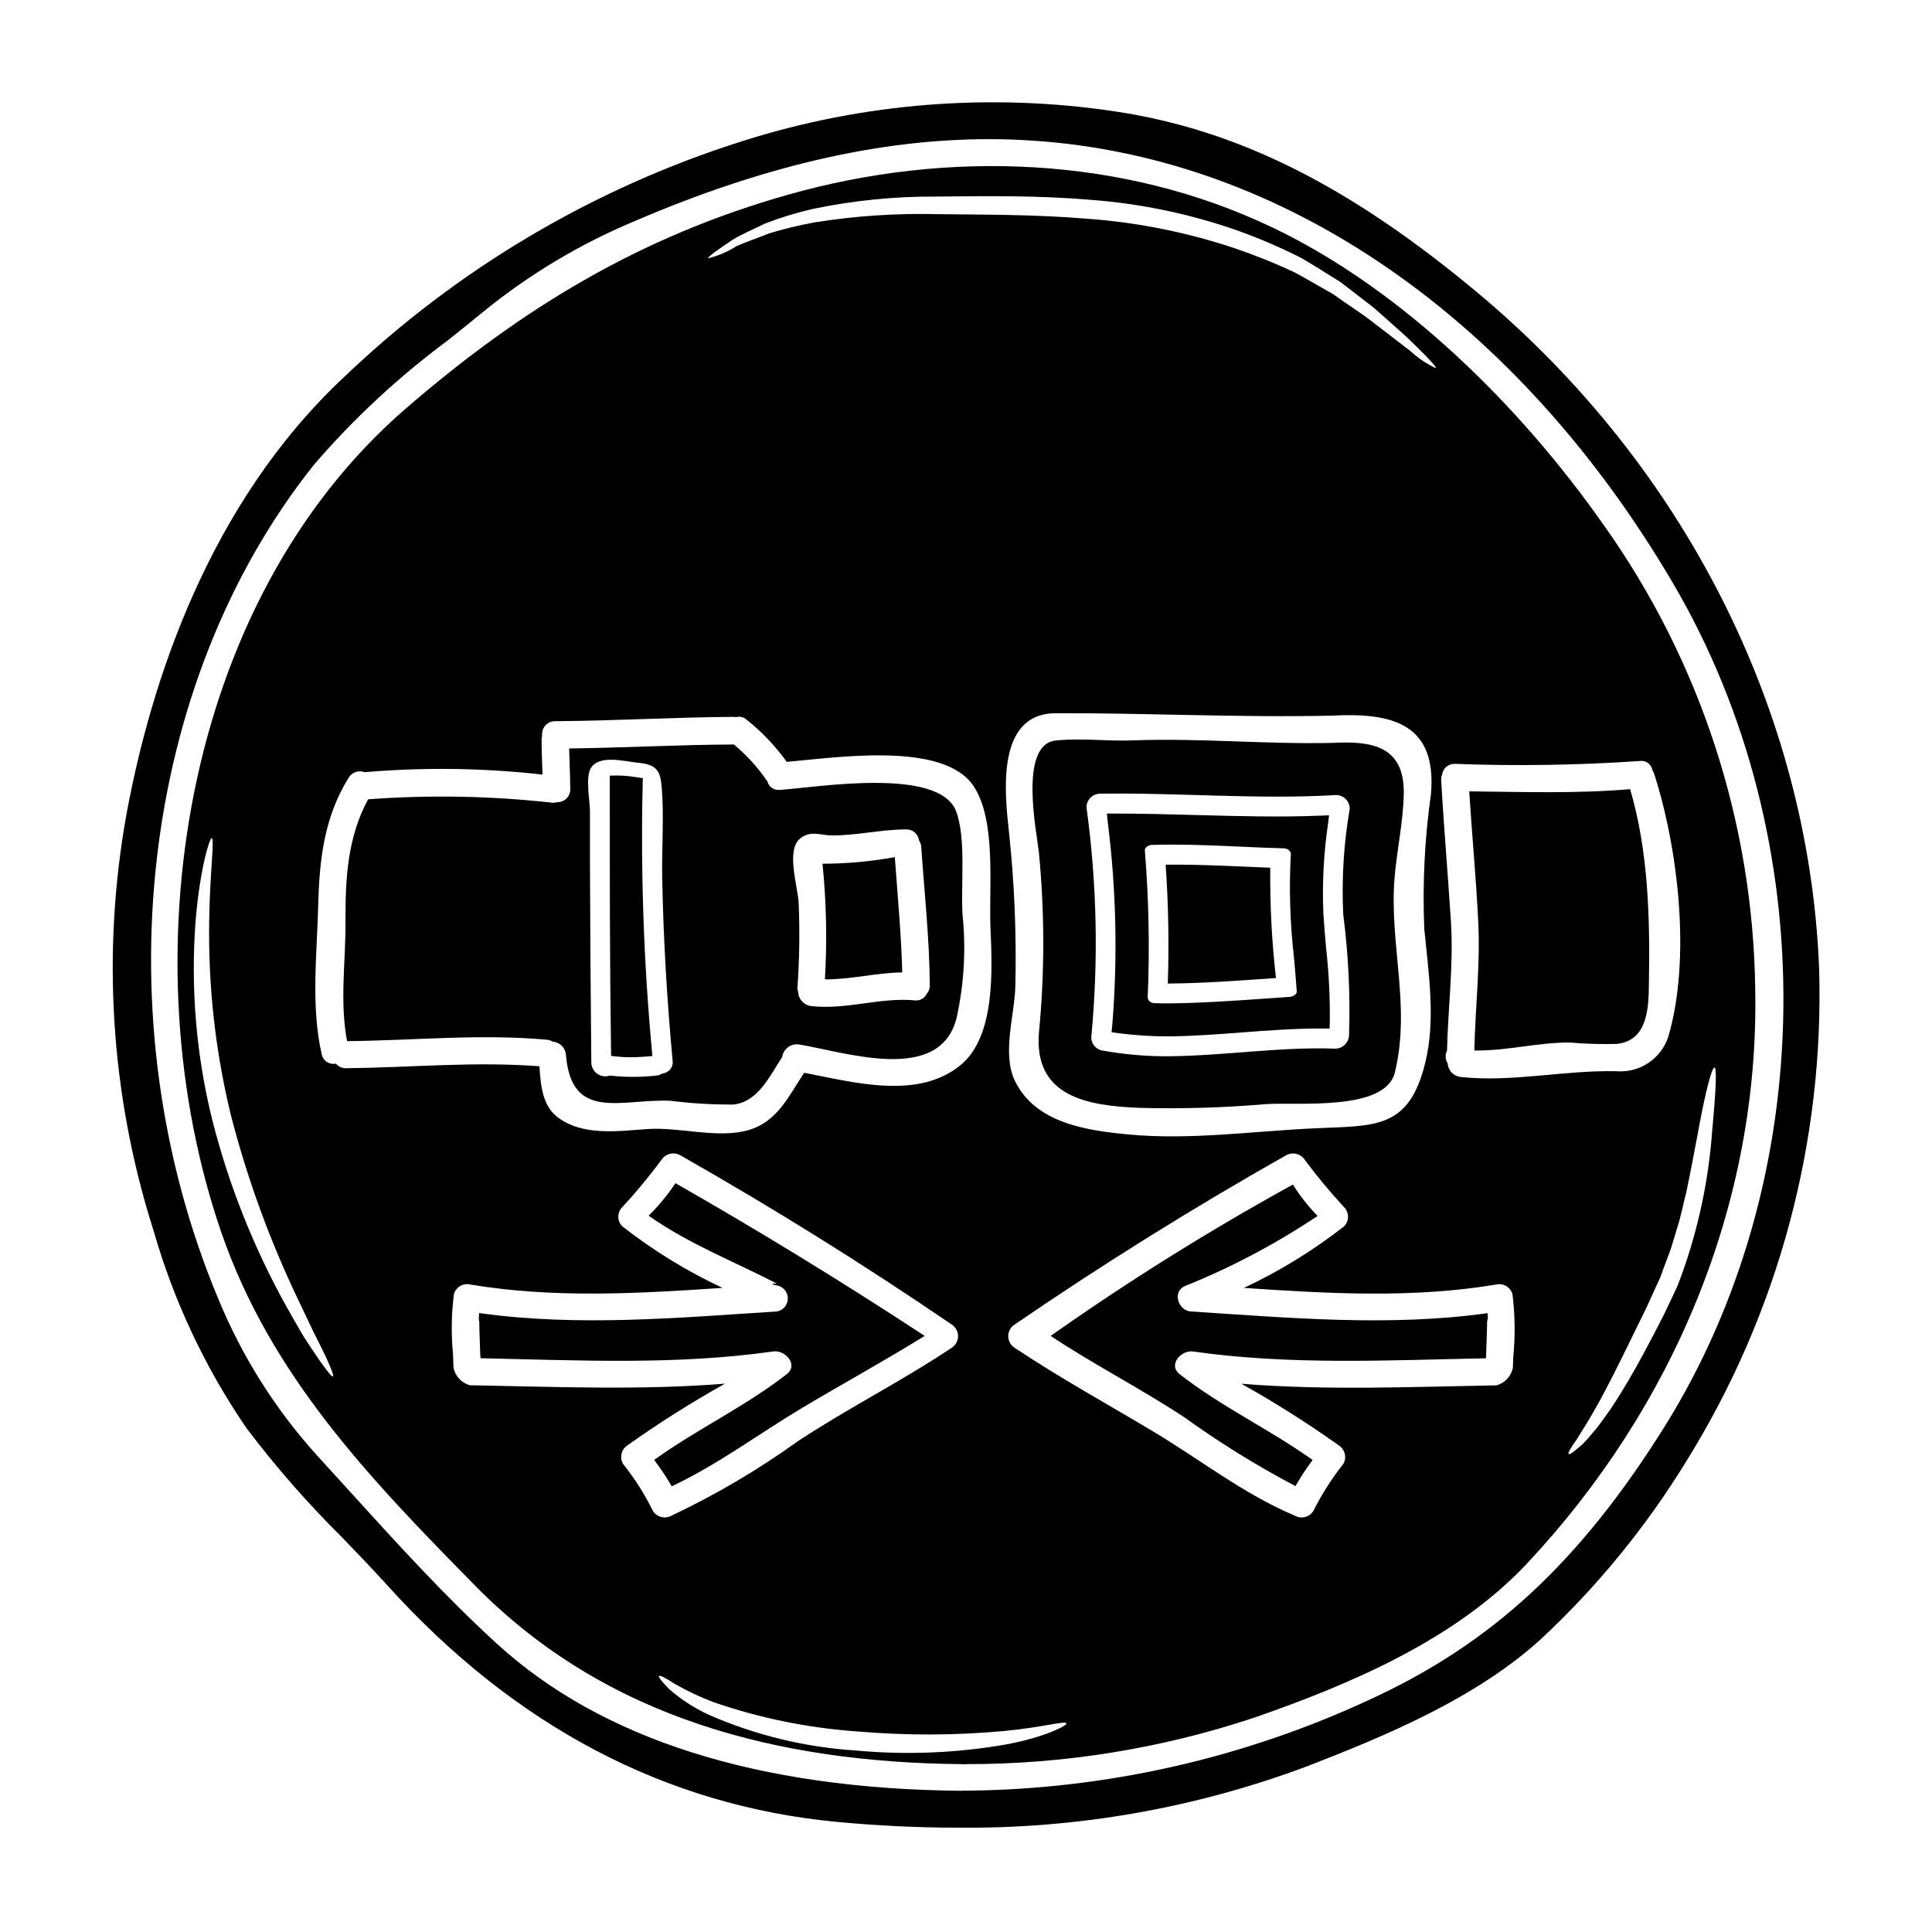 <?xml version="1.0" encoding="UTF-8"?>
<!-- Uploaded to: ICON Repo, www.svgrepo.com, Generator: ICON Repo Mixer Tools -->
<svg fill="#000000" width="800px" height="800px" version="1.1" viewBox="144 144 512 512" xmlns="http://www.w3.org/2000/svg">
 <g>
  <path d="m305.95 423.83 1.738 0.184c1.121 0.117 2.25 0.176 3.379 0.172 1.18 0 2.453-0.059 3.848-0.164l1.969-0.16-0.172-1.969c-2.129-23.246-2.93-46.598-2.402-69.934l0.043-1.734-1.715-0.262c-1.691-0.285-3.402-0.434-5.117-0.445l-1.93 0.039v1.93c0 24.711 0 47.078 0.332 70.602z"/>
  <path d="m356.84 516.95c10.547-6.297 21.605-12.328 32.211-18.926-21.824-14.312-43.844-27.801-66.051-40.469-2.07 3.109-4.453 5.996-7.113 8.617 10.789 7.566 22.301 11.965 33.996 17.992h-1.117v0.148c0 0.18 1.301 0.332 1.688 0.484 1.492 0.535 2.441 2.004 2.312 3.582-0.125 1.582-1.297 2.879-2.856 3.168-26.246 1.684-52.793 4.098-78.953 0.422-0.027 0.602-0.059 1.18-0.059 1.746 0.055 0.207 0.098 0.418 0.117 0.633 0.031 3.012 0.18 6.059 0.273 9.055 0.031 0.18 0.031 0.363 0.062 0.543 25.883 0.543 51.859 1.871 77.594-1.805 3.074-0.453 6.781 3.523 3.543 6.027-11.059 8.621-23.777 14.562-35.137 22.723v-0.004c1.695 2.234 3.258 4.566 4.672 6.992 12.273-5.773 23.188-14 34.816-20.93z"/>
  <path d="m362.61 403.54c6.871 0.062 13.621-1.773 20.496-1.84-0.273-10.188-1.234-20.367-1.969-30.555v0.004c-6.324 1.156-12.738 1.738-19.164 1.746 1.027 10.184 1.242 20.43 0.637 30.645z"/>
  <path d="m516.01 354.46c0.301-13.23-9.195-14.07-18.836-13.59-17.656 0.422-35.254-1.328-52.941-0.66-6.691 0.273-13.777-0.664-20.434 0.031-9.914 1.051-5.062 24.227-4.492 29.559 1.547 15.895 1.559 31.898 0.031 47.797-1.418 17.113 12.867 19.465 26.879 20.008v-0.004c11.059 0.289 22.125-0.043 33.148-0.992 8.285-0.602 31.758 2.019 34.289-8.406 4.281-17.57-1.504-33.992-0.09-51.473 0.605-7.383 2.293-14.824 2.445-22.27zm-14.496 63.828c-0.039 1.98-1.637 3.578-3.617 3.617-14.613-0.543-29.352 1.867-43.996 2.016-6.055 0.051-12.098-0.477-18.051-1.574-1.574-0.41-2.664-1.84-2.648-3.465 1.93-20.293 1.504-40.738-1.27-60.934 0.008-1.996 1.625-3.609 3.617-3.613 20.73-0.305 41.855 1.594 62.527 0.359 1.996 0.008 3.613 1.621 3.617 3.617-1.594 9.25-2.168 18.648-1.719 28.023 1.371 10.594 1.887 21.277 1.539 31.953z"/>
  <path d="m453.48 404.64h0.422c9.445-0.062 18.832-0.816 28.238-1.449-1.105-9.703-1.609-19.465-1.508-29.23-9.25-0.363-18.473-0.906-27.723-0.816v0.004c0.73 10.48 0.922 20.992 0.57 31.492z"/>
  <path d="m459.54 491.55c-3.195-0.211-5.062-5.184-1.477-6.75 12.312-4.953 24.078-11.176 35.105-18.562-2.469-2.531-4.66-5.32-6.539-8.316-22.121 12.168-43.555 25.559-64.191 40.105 11.09 7.41 23.719 13.863 35.348 21.516 9.402 6.777 19.266 12.891 29.523 18.289 1.375-2.398 2.894-4.711 4.547-6.926-11.391-8.109-24.141-14.074-35.227-22.723-3.223-2.504 0.48-6.481 3.543-6.027 25.734 3.676 51.711 2.316 77.625 1.805 0.09-3.195 0.273-6.418 0.301-9.613v0.004c0.016-0.34 0.09-0.676 0.211-0.996-0.031-0.453-0.059-0.906-0.09-1.355-26.094 3.644-52.461 1.234-78.68-0.449z"/>
  <path d="m494.71 386.22c-0.344-7.973 0.066-15.961 1.223-23.855l0.285-2.297-2.312 0.09c-10.836 0.438-21.973 0.133-32.746-0.16-7.106-0.191-14.473-0.395-21.648-0.395h-2.176l0.223 2.164h-0.004c2.258 17.871 2.664 35.934 1.211 53.891l-0.199 1.887 1.871 0.273-0.004-0.004c4.469 0.57 8.973 0.852 13.477 0.836 6.398-0.07 12.891-0.562 19.164-1.039 7.027-0.539 14.246-1.074 21.359-1.039h1.922l0.059-1.922c0.062-6.473-0.266-12.945-0.98-19.383-0.254-2.988-0.535-6.012-0.723-9.047zm-47.32-16.867c-0.02-0.266 0.078-0.527 0.27-0.711 0.375-0.422 0.898-0.68 1.461-0.727 1.852-0.062 3.715-0.086 5.578-0.086 5.977 0 11.992 0.273 17.863 0.535 3.938 0.176 7.871 0.355 11.809 0.457l-0.004-0.004c0.531 0.039 1.027 0.281 1.387 0.676 0.219 0.211 0.34 0.508 0.332 0.812-0.5 9.172-0.219 18.371 0.836 27.492 0.262 2.949 0.52 5.902 0.727 8.883v0.004c0.016 0.289-0.09 0.574-0.289 0.785-0.391 0.418-0.922 0.672-1.492 0.707l-7.144 0.5c-8.141 0.566-16.555 1.156-24.824 1.223-1.254 0-2.676 0-4.066-0.059v0.004c-0.48-0.016-0.934-0.215-1.266-0.559-0.277-0.277-0.426-0.652-0.414-1.039 0.547-12.969 0.293-25.957-0.762-38.895z"/>
  <path d="m288.85 419.53c0.598 0.059 1.172 0.242 1.691 0.539 1.848 0.141 3.312 1.617 3.43 3.469 1.508 17.809 14.562 11.633 27.668 12.176 5.527 0.703 11.094 1.035 16.664 0.996 6.508-0.574 9.73-7.625 12.988-12.594v-0.004c0.145-1.031 0.699-1.965 1.539-2.59 0.836-0.621 1.891-0.883 2.922-0.723 12.418 2.019 37.156 10.578 41.723-6.898 2.023-9.055 2.562-18.379 1.598-27.605-0.48-7.684 0.996-20.16-1.684-27.273-4.492-11.902-37.039-6.328-46.738-5.695h-0.004c-1.543 0.172-2.973-0.844-3.312-2.359l-0.184-0.184c-2.441-3.543-5.352-6.734-8.656-9.488-14.562 0.059-29.125 0.875-43.668 1.055 0.09 3.586 0.273 7.172 0.301 10.758 0.027 0.922-0.324 1.816-0.973 2.469-0.648 0.656-1.539 1.016-2.461 0.996-0.43 0.129-0.879 0.184-1.328 0.152-16.203-1.809-32.543-2.109-48.805-0.906-5.422 9.914-6.059 20.91-6 32.152 0.09 10.547-1.598 21.52 0.422 31.945 17.641-0.176 35.238-1.984 52.867-0.387zm67.262-53.379c2.754-2.137 5.332-0.789 8.316-0.75 6.633 0.027 13.168-1.598 19.738-1.598 1.711-0.047 3.18 1.219 3.379 2.922 0.363 0.535 0.57 1.16 0.602 1.809 0.844 12.203 2.168 24.316 2.258 36.555v-0.004c0.035 0.875-0.277 1.727-0.875 2.363-0.57 1.164-1.82 1.832-3.106 1.656-9.25-0.844-18.199 2.59-27.48 1.508-1.934-0.246-3.398-1.875-3.434-3.824-0.125-0.297-0.188-0.617-0.184-0.938 0.531-7.465 0.645-14.957 0.332-22.434-0.137-4.277-3.523-14.152 0.453-17.266zm-55.48-18.672c2.231-3.543 8.891-1.688 12.328-1.359 5.117 0.516 6.086 1.992 6.445 7.023 0.574 7.777-0.059 15.742 0.09 23.617 0.305 16.137 1.266 32.242 2.754 48.309l0.004-0.004c0.121 0.812-0.098 1.637-0.605 2.281-0.508 0.648-1.262 1.051-2.078 1.125-0.504 0.328-1.086 0.523-1.684 0.57-4.086 0.453-8.211 0.453-12.297 0-1.117 0.379-2.348 0.199-3.312-0.477-0.965-0.68-1.547-1.777-1.57-2.957-0.18-17.664-0.301-35.32-0.363-52.98v-13.617c-0.008-2.852-1.277-9.059 0.289-11.531z"/>
  <path d="m626.07 400.26v-0.043c-2.82-67.773-35.746-132.84-90.328-178.5-33.98-28.414-63.602-43.27-96.039-48.164-33.109-4.992-66.93-2.32-98.848 7.809-39.5 12.473-75.617 33.84-105.56 62.457-36.184 33.77-51.336 81.395-57.676 115.41-6.766 37.004-4.336 75.102 7.086 110.94 5.352 18.664 13.672 36.34 24.652 52.352 7.711 10.195 16.141 19.832 25.227 28.828 4.074 4.231 8.285 8.605 12.25 12.988 33.621 37.156 73.602 58.176 118.87 62.477 10.832 1.02 21.422 1.531 31.773 1.531 31.754 0.379 63.301-5.148 93.035-16.305 21.074-8.156 44.992-18.172 62.098-33.891 14.84-13.863 27.734-29.676 38.336-46.996 24.371-39.211 36.594-84.754 35.129-130.89zm-41.246 122.3c-22.344 35.578-45.605 57.07-77.773 71.82h0.004c-33.566 15.609-70.086 23.852-107.1 24.168h-0.207l-0.578-0.023-0.328 0.055c-54.02-0.48-95.477-13.617-123.24-39.051-13.746-12.562-26.664-26.797-39.156-40.562-2.785-3.07-5.562-6.125-8.332-9.16v0.004c-11.137-12.285-20.047-26.422-26.332-41.766-30.969-74.238-20.742-163.01 25.449-220.92 10.57-12.262 22.469-23.309 35.477-32.945 3.254-2.606 6.519-5.211 9.746-7.871v-0.004c12.023-9.723 25.367-17.691 39.629-23.664 33.984-14.602 64.891-21.766 94.094-21.766 3.859 0 7.691 0.133 11.496 0.395 66.625 4.352 128.48 47.113 169.68 117.27 39.945 68.004 38.926 158.02-2.531 224.03z"/>
  <path d="m535.74 388.07c0.602 11.598-0.789 22.809-1.023 34.32 8.559 0.148 16.754-2.168 25.344-2.109 4.141 0.359 8.297 0.48 12.449 0.363 8.406-0.906 8.375-10.188 8.465-15.852 0.305-17.176-0.09-35.105-4.973-51.652-14.191 1.207-28.387 0.723-42.645 0.574 0.727 11.449 1.812 22.898 2.383 34.355z"/>
  <path d="m481.26 204.31c-39.719-19.016-86.125-20.641-128.22-8.77-39.387 11.117-70.754 30.133-101.52 56.742-59.434 51.414-73.602 146.27-48.91 218.2 13.109 38.121 39.539 65.512 67.352 93.781 34.711 35.285 80.52 46.801 128.85 47.25h0.004c0.184 0.004 0.367 0.023 0.543 0.059 0.211-0.035 0.422-0.055 0.637-0.059 25.906 0.043 51.648-4.102 76.234-12.266 25.555-8.859 53.457-20.703 72.355-40.805 38.723-41.254 61.684-95.348 60.566-152.3v0.004c-0.562-44.215-14.617-87.199-40.289-123.2-21.875-31.148-52.973-62.098-87.598-78.641zm-143.06 3.191c2.258-1.355 5.269-2.68 8.707-4.328 4.016-1.535 8.133-2.797 12.324-3.769 10.871-2.277 21.953-3.391 33.062-3.312 12.418-0.121 26.035-0.363 40.469 0.844 13.617 0.996 27.039 3.824 39.898 8.406 5.594 2.039 11.059 4.414 16.363 7.113 2.621 1.539 4.723 2.863 6.93 4.25 1.086 0.66 2.141 1.324 3.195 1.988 0.992 0.75 1.969 1.508 2.922 2.227 1.871 1.449 3.676 2.867 5.394 4.16 1.656 1.328 3.102 2.711 4.519 3.938 2.801 2.473 5.215 4.641 7.055 6.481 3.766 3.676 5.723 5.816 5.484 6.09v-0.004c-2.484-1.168-4.773-2.711-6.781-4.582-2.078-1.598-4.609-3.543-7.531-5.785-1.508-1.113-3.016-2.383-4.723-3.586-1.707-1.203-3.5-2.414-5.394-3.707-0.934-0.66-1.898-1.328-2.863-2.019-1.055-0.602-2.168-1.203-3.254-1.84-2.199-1.234-4.641-2.68-6.84-3.856h-0.004c-5.207-2.449-10.551-4.602-16.004-6.449-12.551-4.191-25.582-6.805-38.781-7.777-14.043-1.18-27.695-1.082-40.016-1.234-10.832-0.262-21.668 0.465-32.367 2.172-4.07 0.734-8.094 1.699-12.051 2.894-3.344 1.355-6.328 2.316-8.711 3.406v-0.004c-2.316 1.484-4.863 2.574-7.535 3.227-0.16-0.297 2.172-2.047 6.531-4.941zm183.26 182.8c1.117 11.414 3.047 23.898 0.273 35.227-4.309 17.777-13.199 16.754-29.203 17.48-16.453 0.75-33.086 3.191-49.57 1.625-11.086-1.055-24.402-2.984-29.914-14.012-3.644-7.293-0.117-17.688 0.031-25.371 0.32-13.504-0.23-27.012-1.656-40.445-1.145-10.484-3.617-31.73 12.355-31.793 24.438-0.09 48.969 1.203 73.375 0.633 15.855-0.816 27.695 2.137 26.066 20.82v0.004c-1.684 11.867-2.273 23.859-1.758 35.832zm-289.23 118.47c-0.301 0.148-1.625-1.477-3.797-4.609-1.082-1.574-2.363-3.496-3.824-5.758-1.418-2.289-2.894-5.004-4.582-7.953h-0.004c-8.699-15.578-15.332-32.223-19.734-49.512-4.316-17.359-5.812-35.301-4.434-53.137 1.145-13.586 3.676-21.695 4.25-21.695 0.816 0.18-0.453 8.438-0.664 21.848-0.293 17.426 1.652 34.812 5.789 51.738 4.371 16.91 10.387 33.352 17.957 49.09 1.449 3.016 2.754 5.785 3.891 8.195 1.234 2.414 2.258 4.465 3.074 6.18 1.625 3.461 2.379 5.449 2.078 5.629zm0.816-82.898h-0.004c-0.84 0.176-1.715 0.008-2.43-0.469-0.715-0.477-1.207-1.219-1.367-2.062-2.894-12.688-1.234-26.672-0.906-39.629 0.305-11.992 1.598-23.223 8.051-33.598 0.855-1.457 2.641-2.082 4.219-1.477 15.703-1.344 31.496-1.133 47.156 0.629-0.09-3.148-0.238-6.266-0.238-9.398 0.004-0.277 0.055-0.555 0.148-0.812-0.141-1 0.16-2.012 0.828-2.769 0.664-0.758 1.633-1.184 2.641-1.168 15.82-0.09 31.609-1.055 47.434-1.145 0.176 0 0.27 0.09 0.422 0.09 0.871-0.262 1.812-0.105 2.555 0.422 4.176 3.262 7.863 7.106 10.945 11.414 12.895-1.086 41.328-5.547 49.422 6.297 6.144 8.945 4.156 26.766 4.551 37.305 0.422 10.699 1.594 29.02-7.984 36.824-11.301 9.16-27.945 4.551-41.375 1.969-4.098 6.148-7.086 12.988-14.766 15.188-8.168 2.363-18.262-0.875-26.793-0.273-7.922 0.539-17.176 1.93-23.895-3.227-3.938-3.043-4.402-8.559-4.699-13.41-17.059-1.324-34.113 0.336-51.199 0.516l-0.004 0.004c-1.043 0.047-2.051-0.398-2.715-1.203zm83.957 118.47h-0.004c-2.18-4.41-4.828-8.57-7.894-12.418-0.992-1.734-0.418-3.941 1.293-4.973 8.277-5.883 16.871-11.312 25.734-16.27-22.48 1.805-45.02 0.816-67.59 0.422-2.246-0.602-3.945-2.438-4.367-4.723-0.031-1.203-0.09-2.383-0.121-3.543h-0.004c-0.508-5.289-0.426-10.613 0.242-15.883 0.543-1.906 2.512-3.031 4.434-2.531 22 3.676 44.508 2.383 66.746 0.875-9.438-4.418-18.344-9.887-26.551-16.305-0.68-0.672-1.062-1.59-1.062-2.547s0.383-1.871 1.062-2.547c3.672-3.965 7.125-8.129 10.336-12.477 1.059-1.672 3.234-2.238 4.973-1.293 24.594 13.953 48.57 28.902 71.93 44.844v-0.004c1.082 0.668 1.742 1.848 1.742 3.121 0 1.27-0.66 2.449-1.742 3.117-13.137 8.77-27.273 15.883-40.469 24.562v-0.004c-10.609 7.644-21.898 14.301-33.719 19.891-1.734 0.977-3.93 0.41-4.973-1.285zm93.895 61.902c-13.219 2.336-26.688 2.891-40.051 1.656-13.473-0.852-26.691-4.062-39.051-9.492-3.769-1.73-7.269-3.992-10.398-6.719-1.992-2.019-2.988-3.285-2.754-3.543 0.23-0.254 1.656 0.453 4.039 2.019 3.375 1.941 6.902 3.606 10.547 4.973 12.293 4.227 25.09 6.82 38.059 7.715 13.016 1.117 26.109 1.066 39.117-0.152 9.973-0.965 15.941-2.754 16.211-1.988 0.254 0.523-5.535 3.598-15.719 5.531zm134.13-102.52c-0.027 0.902-0.09 1.777-0.09 2.68h-0.004c-0.422 2.285-2.121 4.121-4.367 4.723-22.57 0.395-45.109 1.387-67.59-0.422 8.863 4.957 17.453 10.387 25.734 16.27 1.695 1.043 2.269 3.238 1.293 4.973-3.066 3.852-5.723 8.016-7.922 12.418-1.027 1.699-3.219 2.273-4.945 1.297-13.68-5.785-25.133-14.918-37.816-22.48-12.148-7.266-24.594-14.102-36.371-21.973v0.004c-1.09-0.664-1.754-1.844-1.754-3.117 0-1.277 0.664-2.457 1.754-3.121 23.324-15.973 47.301-30.922 71.93-44.844v0.004c1.73-0.949 3.898-0.379 4.938 1.293 3.234 4.34 6.695 8.504 10.371 12.477 1.398 1.41 1.398 3.688 0 5.094-8.207 6.418-17.113 11.887-26.551 16.305 22.238 1.508 44.75 2.801 66.746-0.875 1.922-0.496 3.887 0.625 4.434 2.531 0.688 5.562 0.758 11.184 0.207 16.758zm49.199-60.961c1.84-9.887 3.465-15.973 4.129-15.855 0.664 0.117 0.363 6.328-0.574 16.367l-0.004-0.004c-0.918 13.312-3.699 26.43-8.266 38.969-0.363 0.934-0.691 1.84-1.055 2.754-0.395 0.848-0.816 1.719-1.203 2.562-0.789 1.688-1.598 3.344-2.363 4.973-1.715 3.41-3.312 6.359-4.879 9.344-3.148 5.902-6.238 11.121-9.055 15.352-1.48 2.109-2.801 3.981-4.102 5.578s-2.473 2.953-3.496 3.938c-2.109 1.898-3.375 2.828-3.644 2.59-0.273-0.238 0.512-1.625 2.168-3.918 0.723-1.18 1.629-2.621 2.652-4.277 1.023-1.656 2.109-3.648 3.344-5.785 2.363-4.367 5.062-9.676 7.953-15.641 1.445-2.953 2.984-6.059 4.551-9.281 0.75-1.656 1.508-3.344 2.289-5.031 0.395-0.848 0.789-1.719 1.18-2.562 0.395-0.844 0.633-1.719 0.965-2.594 0.664-1.746 1.297-3.465 1.93-5.152 0.543-1.746 1.055-3.465 1.574-5.184 1.117-3.344 1.719-6.75 2.562-9.914 1.336-6.418 2.418-12.262 3.356-17.234zm-12.328-94.652v-0.004c0.203 0.309 0.363 0.645 0.484 0.992 6.418 19.98 9.793 49.199 3.703 69.734-1.934 5.766-7.523 9.492-13.586 9.055-13.805-0.363-27.785 3.016-41.434 1.508h-0.004c-1.859-0.203-3.301-1.719-3.406-3.586-0.652-1.016-0.723-2.301-0.184-3.379 0.273-11.539 1.777-22.75 1.027-34.383-0.789-12.418-1.871-24.832-2.562-37.246-0.035-0.535 0.047-1.074 0.242-1.574 0.242-1.66 1.699-2.867 3.375-2.801 16.328 0.609 32.68 0.359 48.98-0.754 1.602-0.258 3.113 0.828 3.375 2.43z"/>
 </g>
</svg>